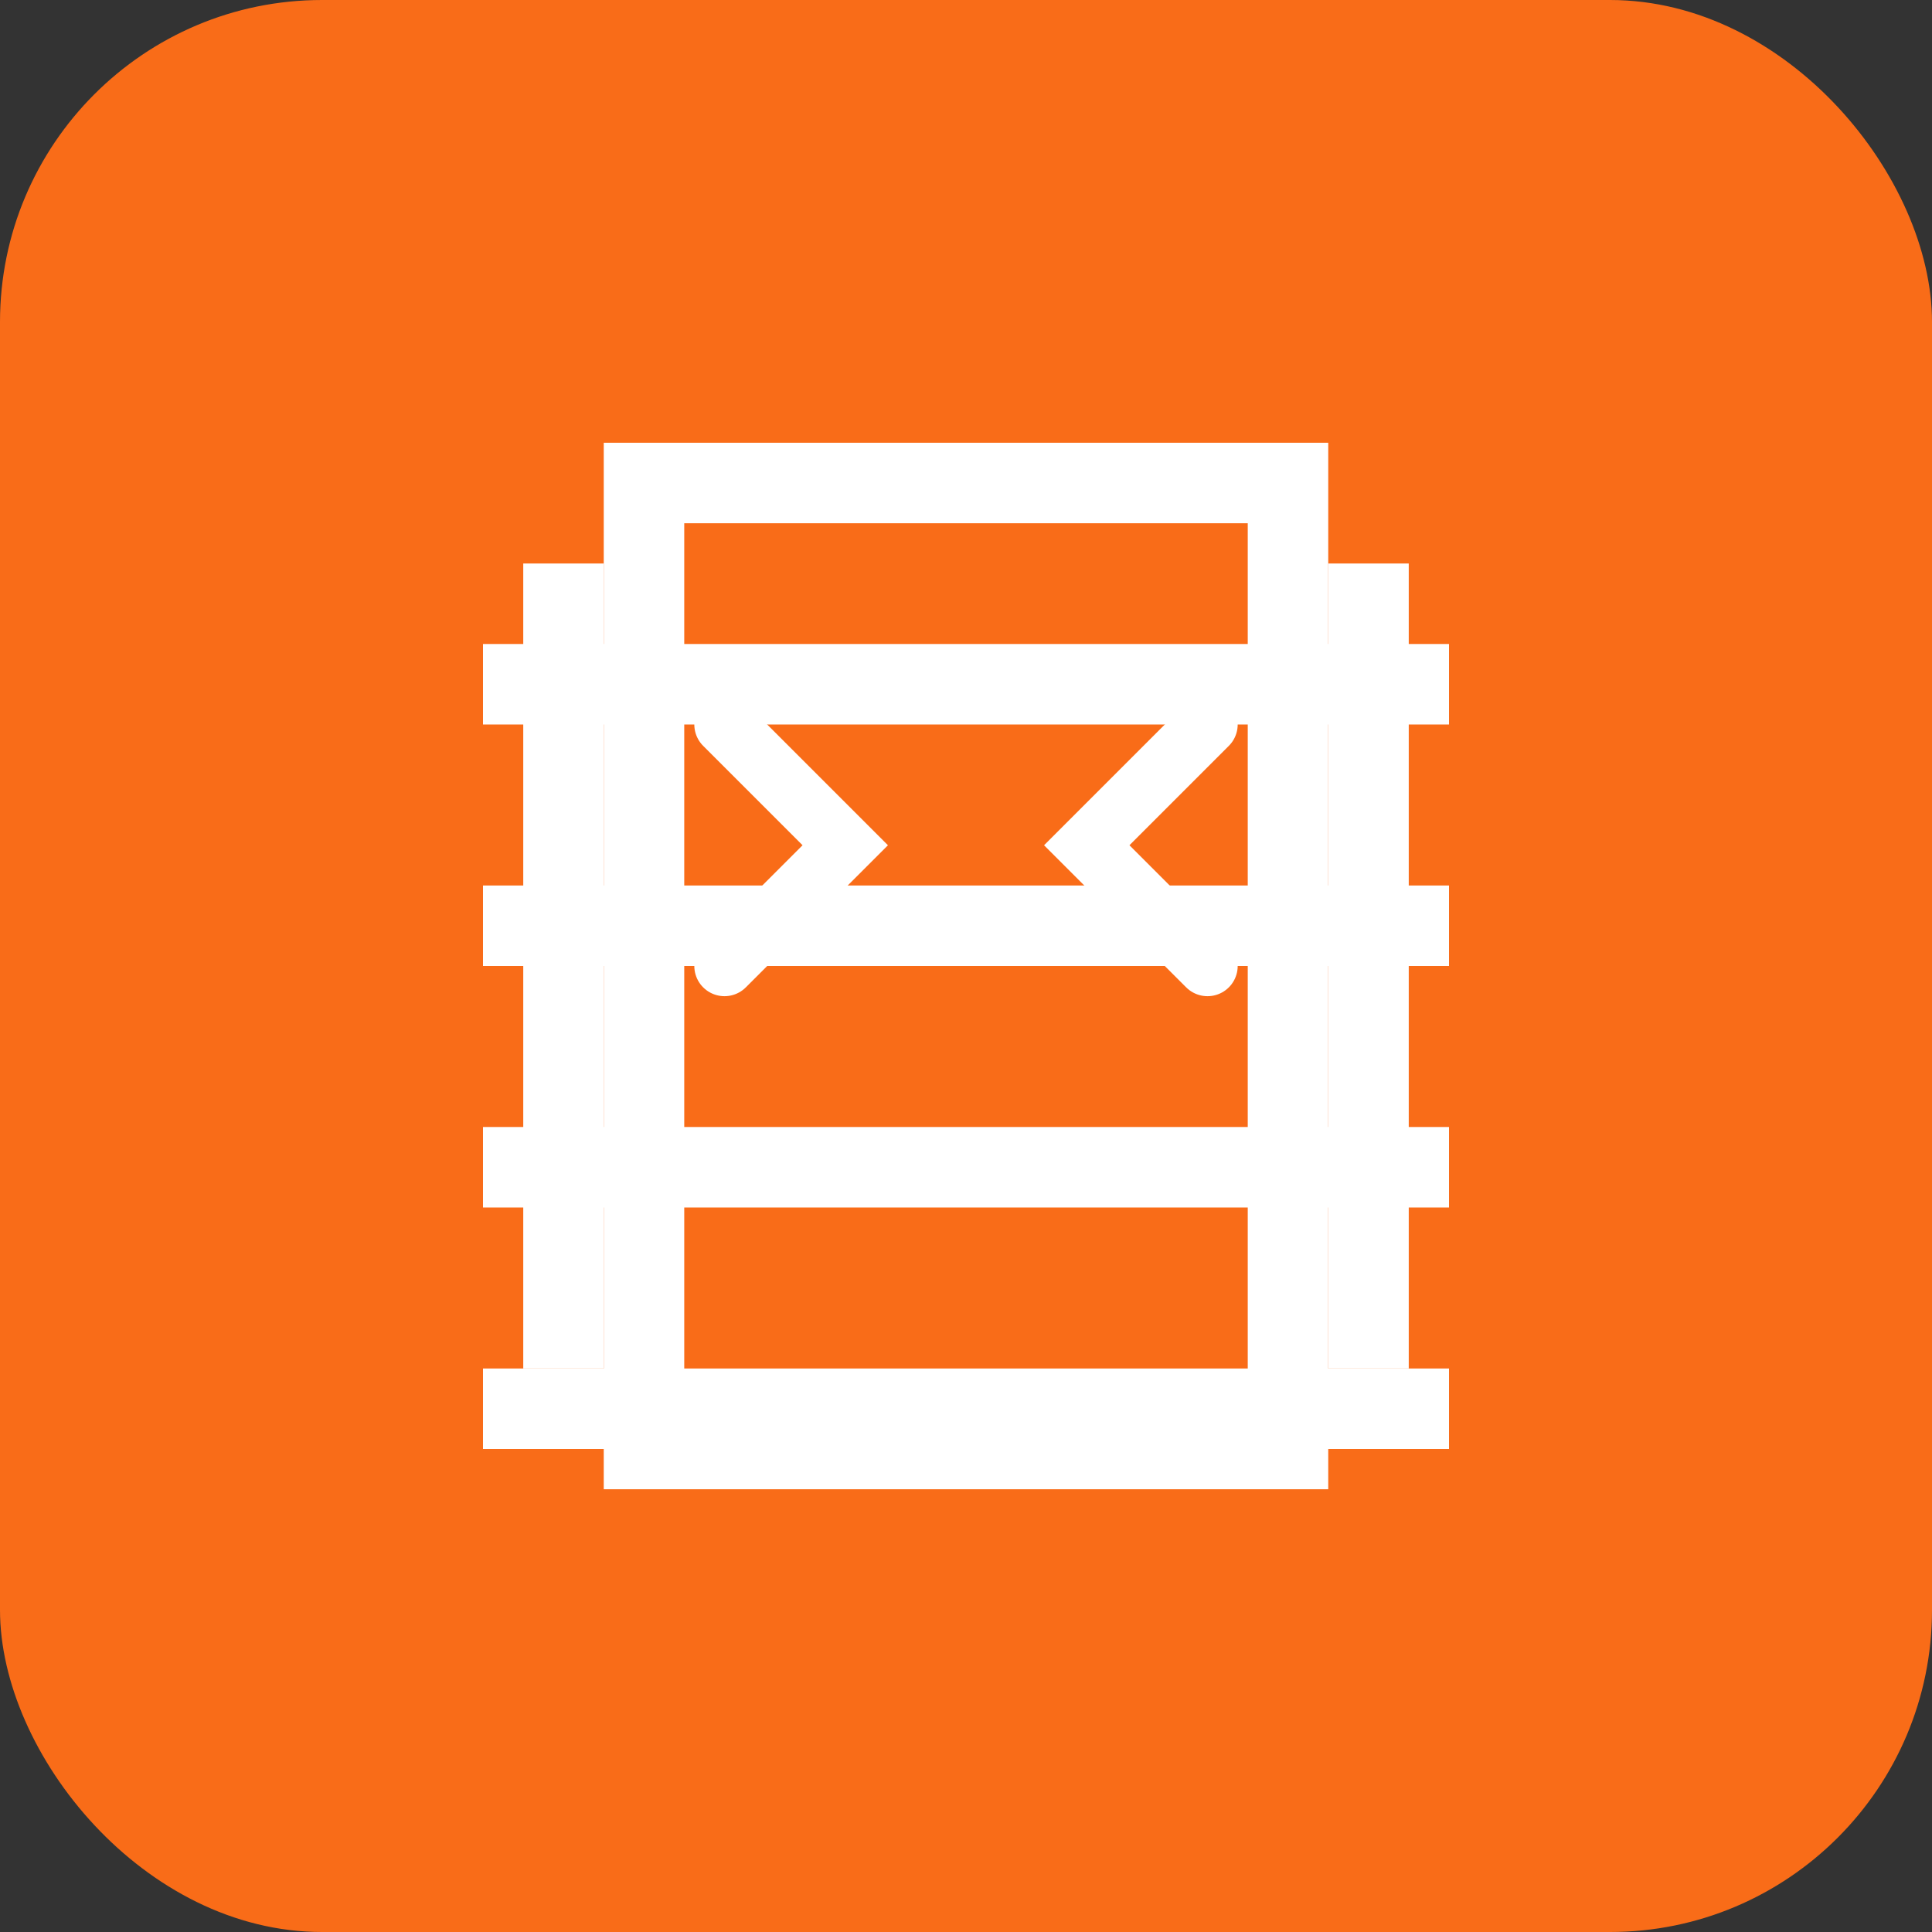 <svg width="48" height="48" viewBox="0 0 48 48" fill="none" xmlns="http://www.w3.org/2000/svg">
  <rect x="0" y="0" width="48" height="48" fill="#333333" stroke="none"/>
  <rect width="48" height="48" rx="8" fill="#f96c18"/>
  <path d="M12 16h24v2H12v-2zm0 6h24v2H12v-2zm0 6h24v2H12v-2zm0 6h24v2H12v-2z" fill="white"/>
  <path d="M14 14v20" stroke="white" stroke-width="2"/>
  <path d="M34 14v20" stroke="white" stroke-width="2"/>
  <path d="M16 12h16v24H16z" stroke="white" stroke-width="2" fill="none"/>
  <path d="M18 18l3 3-3 3m12-6l-3 3 3 3" stroke="white" stroke-width="1.5" fill="none" stroke-linecap="round"/>
</svg>